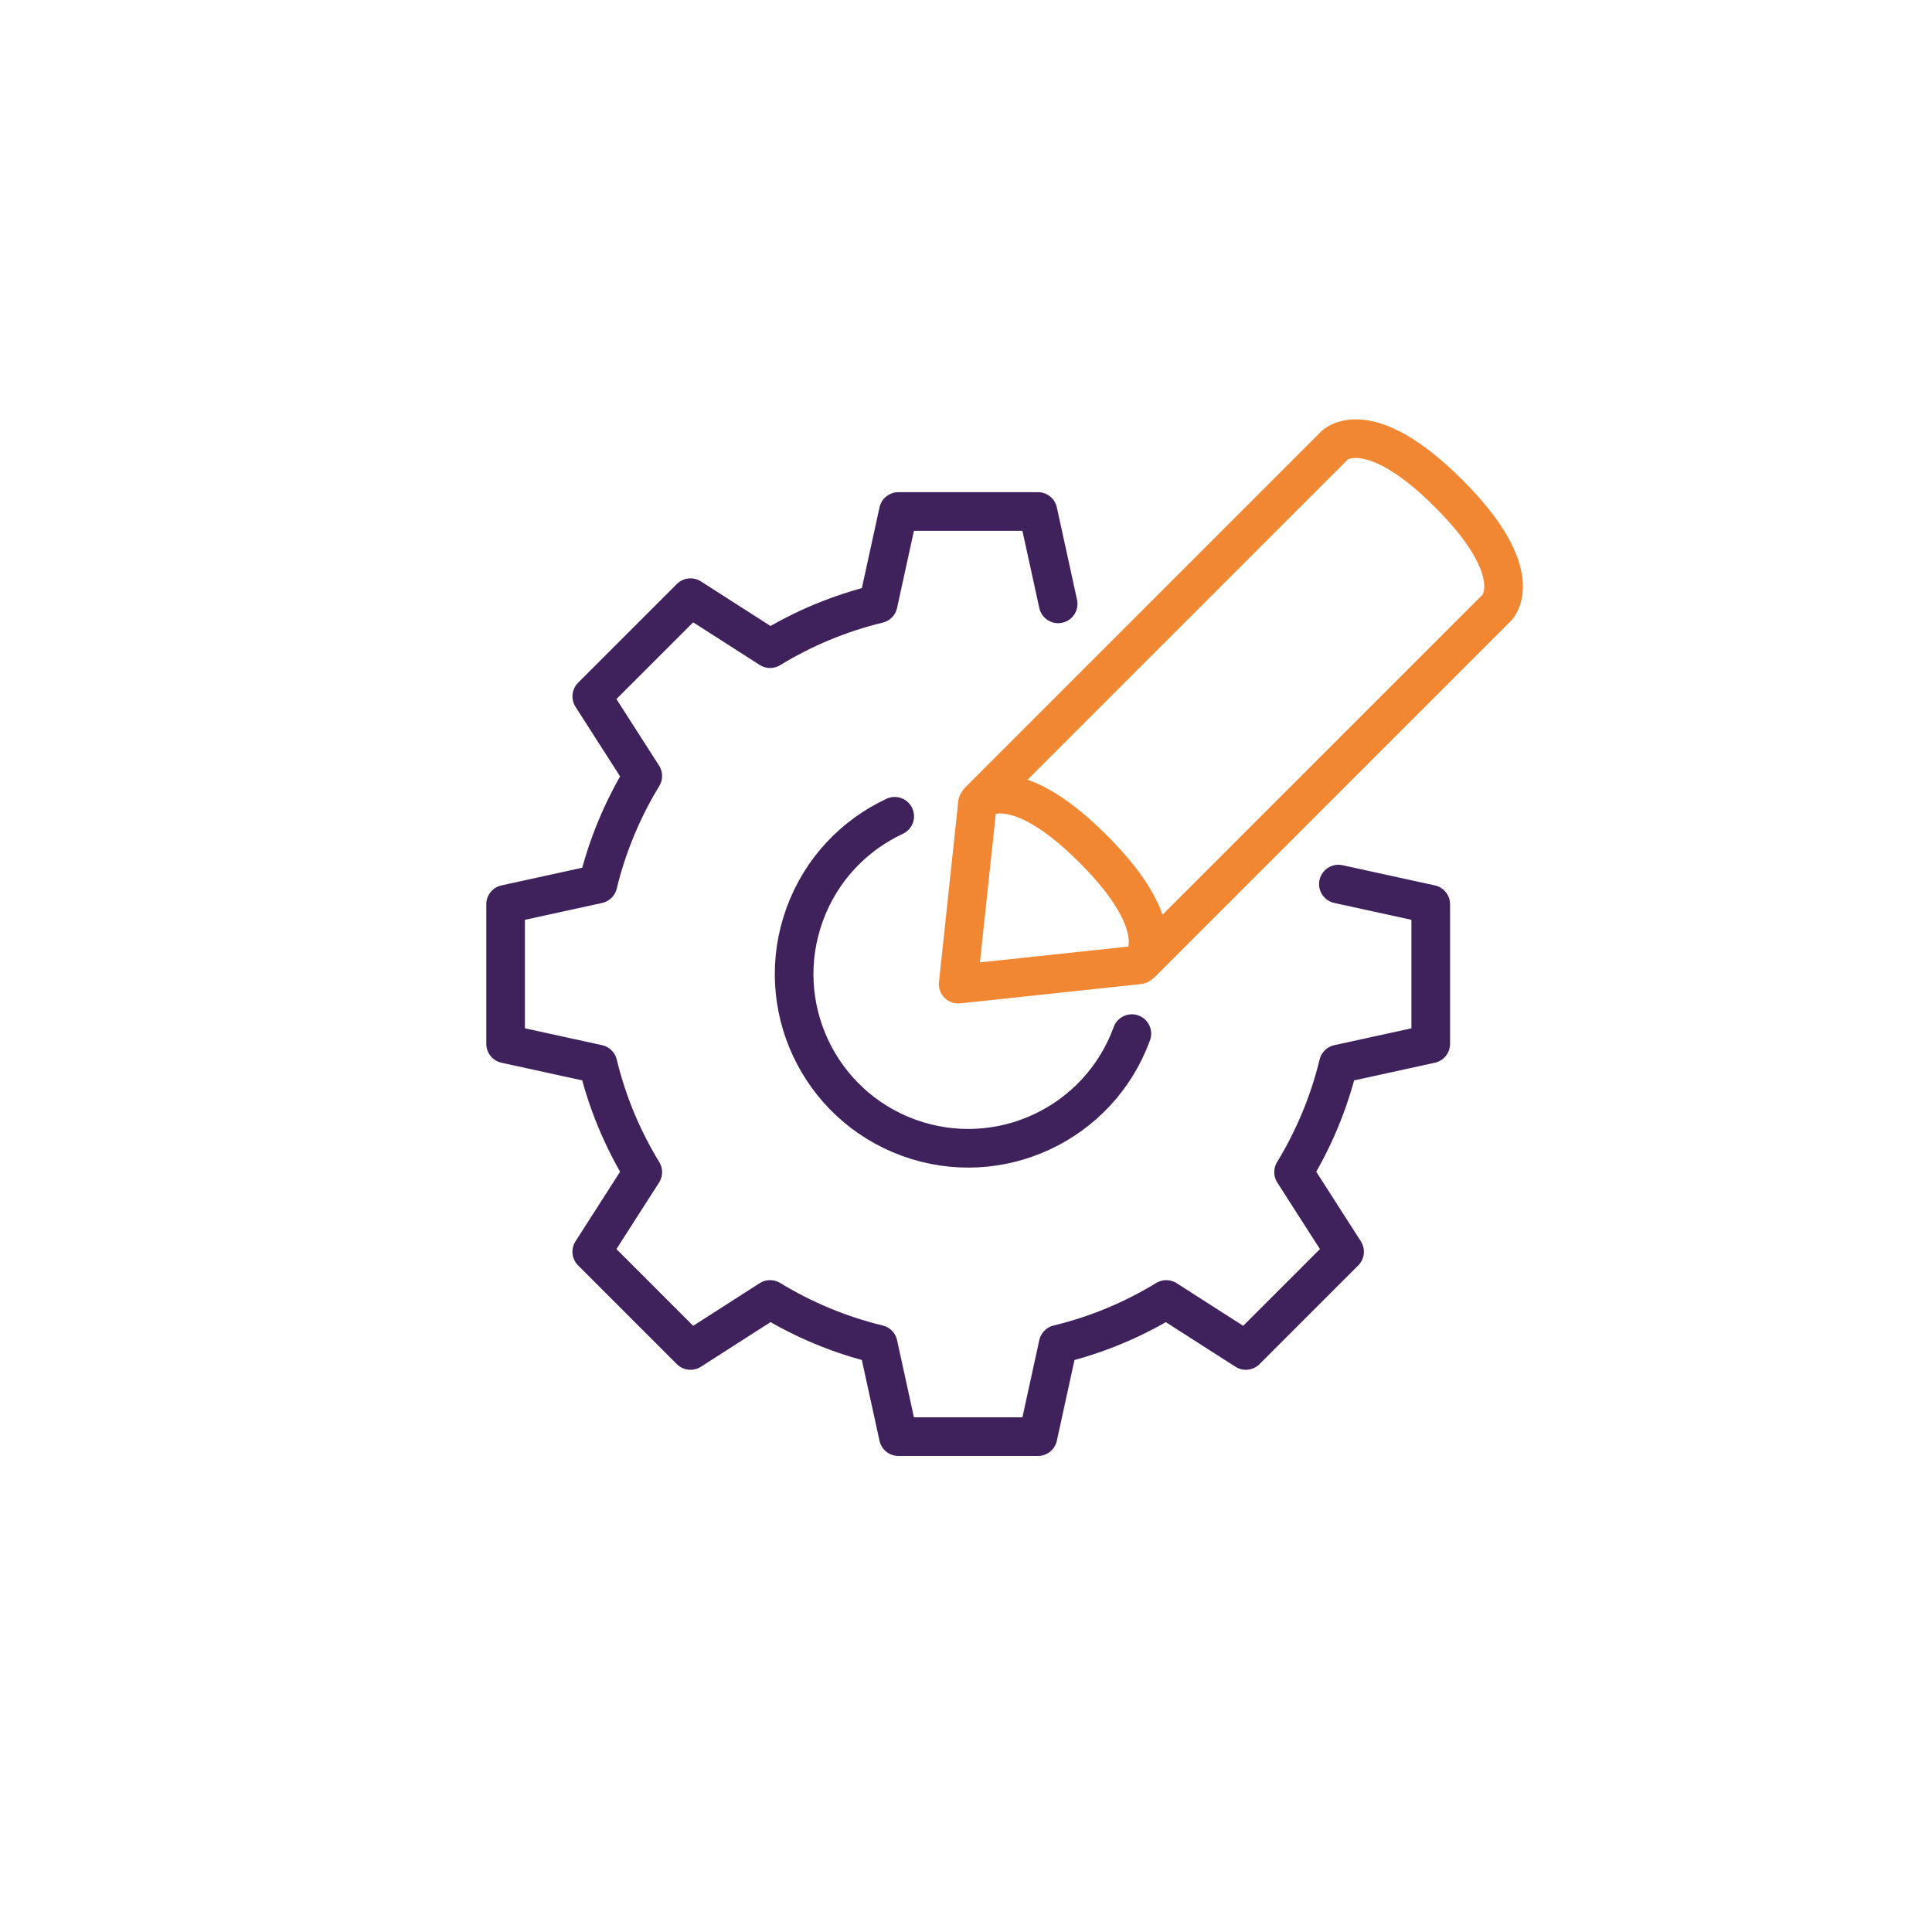 <?xml version="1.0" encoding="UTF-8"?><svg id="Laag_1" xmlns="http://www.w3.org/2000/svg" viewBox="0 0 200 200"><defs><style>.cls-1{stroke:#f28733;}.cls-1,.cls-2{stroke-linejoin:round;}.cls-1,.cls-2,.cls-3{fill:none;stroke-linecap:round;stroke-width:4px;}.cls-2,.cls-3{stroke:#3f215c;}.cls-3{stroke-miterlimit:10;}</style></defs><path class="cls-3" d="m117.17,107c-3.41,9.36-13.75,14.18-23.1,10.78-9.35-3.41-14.18-13.75-10.77-23.11,1.7-4.68,5.14-8.22,9.32-10.17"/><path class="cls-2" d="m109.54,62.51l-2.09-9.56h-14.45l-2.09,9.56c-4.01.97-7.77,2.55-11.19,4.64l-8.24-5.28-10.22,10.22,5.28,8.24c-2.09,3.43-3.67,7.19-4.64,11.19l-9.56,2.09v14.45l9.56,2.09c.97,4.01,2.55,7.77,4.64,11.19l-5.28,8.24,10.22,10.22,8.24-5.28c3.43,2.09,7.19,3.67,11.19,4.64l2.09,9.56h14.45l2.09-9.56c4.01-.97,7.77-2.55,11.19-4.64l8.24,5.28,10.22-10.22-5.28-8.24c2.09-3.43,3.67-7.19,4.64-11.19l9.56-2.09v-14.45l-9.56-2.09"/><path class="cls-1" d="m138.17,46.09l-36.8,36.8s3.4-3.4,11.8,5c8.4,8.4,5,11.8,5,11.8l36.8-36.8s3.4-3.4-5-11.8c-8.4-8.4-11.8-5-11.8-5Z"/><polyline class="cls-1" points="101.19 83.15 99.19 101.88 117.92 99.88"/></svg>
